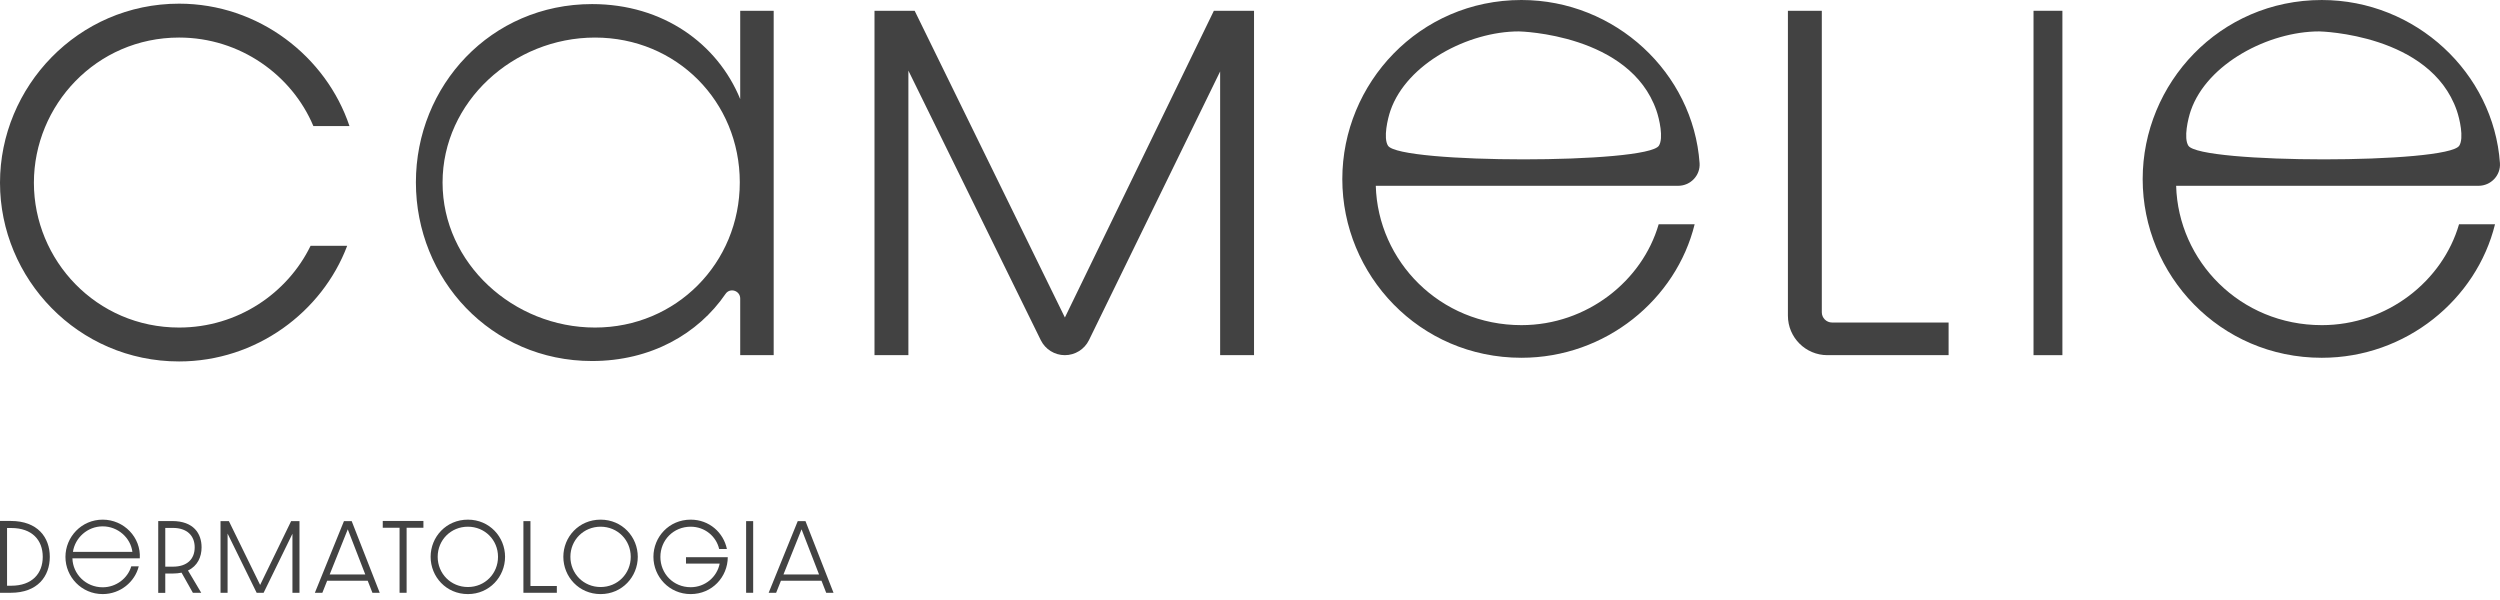 <svg xmlns="http://www.w3.org/2000/svg" width="275" height="66" viewBox="0 0 275 66" fill="none"><path d="M-6.10352e-05 57.305H1.178C4.137 57.305 5.478 59.105 5.478 61.25C5.478 63.395 4.137 65.206 1.178 65.206H-6.10352e-05V57.305ZM1.235 64.43C3.543 64.43 4.702 63.079 4.702 61.25C4.702 59.422 3.543 58.081 1.235 58.081H0.776V64.43H1.235V64.43Z" fill="#424242"></path><path d="M7.199 61.26C7.199 59.067 8.961 57.161 11.297 57.161C13.634 57.161 15.521 59.115 15.377 61.413H7.965C8.013 63.137 9.43 64.602 11.297 64.602C12.801 64.602 14.065 63.587 14.439 62.294H15.262C14.841 64.008 13.232 65.349 11.297 65.349C8.961 65.349 7.199 63.453 7.199 61.26V61.26ZM14.563 60.705C14.372 59.172 12.983 57.899 11.297 57.899C9.612 57.899 8.252 59.163 8.022 60.705H14.563Z" fill="#424242"></path><path d="M20.679 62.754L22.135 65.206H21.216L19.971 62.994C19.674 63.051 19.358 63.089 19.004 63.089H18.18V65.215H17.405V57.315H18.937C21.312 57.315 22.174 58.704 22.174 60.207C22.174 61.261 21.733 62.256 20.679 62.754ZM19.023 62.333C20.584 62.333 21.416 61.5 21.416 60.207C21.416 58.914 20.555 58.071 19.023 58.071H18.18V62.332H19.023V62.333Z" fill="#424242"></path><path d="M24.259 57.324H25.178L28.615 64.344L32.024 57.324H32.943V65.206H32.168V58.713L28.998 65.206H28.232L25.034 58.693V65.206H24.258V57.324H24.259Z" fill="#424242"></path><path d="M40.449 63.884H35.986L35.459 65.206H34.636L37.835 57.324H38.687L41.77 65.206H40.966L40.449 63.884ZM40.181 63.194L38.255 58.224L36.264 63.194H40.181Z" fill="#424242"></path><path d="M43.952 58.052H42.103V57.305H46.576V58.052H44.727V65.206H43.952V58.052Z" fill="#424242"></path><path d="M51.468 65.35C49.083 65.35 47.369 63.444 47.369 61.25C47.369 59.057 49.083 57.161 51.468 57.161C53.852 57.161 55.557 59.067 55.557 61.25C55.557 63.434 53.843 65.35 51.468 65.35ZM51.468 57.937C49.591 57.937 48.145 59.403 48.145 61.25C48.145 63.098 49.591 64.573 51.468 64.573C53.344 64.573 54.782 63.099 54.782 61.25C54.782 59.402 53.336 57.937 51.468 57.937Z" fill="#424242"></path><path d="M57.575 57.324H58.35V64.459H61.252V65.206H57.575V57.325V57.324Z" fill="#424242"></path><path d="M66.067 65.35C63.682 65.35 61.968 63.444 61.968 61.25C61.968 59.057 63.682 57.161 66.067 57.161C68.451 57.161 70.156 59.067 70.156 61.25C70.156 63.434 68.442 65.35 66.067 65.35ZM66.067 57.937C64.19 57.937 62.744 59.403 62.744 61.25C62.744 63.098 64.19 64.573 66.067 64.573C67.943 64.573 69.381 63.099 69.381 61.25C69.381 59.402 67.935 57.937 66.067 57.937Z" fill="#424242"></path><path d="M71.877 61.25C71.877 59.068 73.591 57.161 75.975 57.161C78.025 57.161 79.586 58.588 79.959 60.389H79.107C78.782 58.981 77.517 57.937 75.975 57.937C74.08 57.937 72.643 59.412 72.643 61.26C72.643 63.108 74.07 64.593 75.975 64.593C77.556 64.593 78.868 63.482 79.165 61.997H75.459V61.289H80.055C80.046 63.463 78.331 65.35 75.975 65.35C73.62 65.35 71.877 63.444 71.877 61.251V61.25Z" fill="#424242"></path><path d="M82.073 57.324H82.849V65.206H82.073V57.324Z" fill="#424242"></path><path d="M90.365 63.884H85.902L85.376 65.206H84.553L87.751 57.324H88.603L91.687 65.206H90.882L90.365 63.884ZM90.097 63.194L88.172 58.224L86.18 63.194H90.097Z" fill="#424242"></path><path d="M81.423 10.898C78.937 4.822 72.953 0.449 65.128 0.449C53.989 0.449 45.749 9.425 45.749 20.057C45.749 30.689 53.989 39.712 65.128 39.712C71.588 39.712 76.794 36.732 79.812 32.325C80.301 31.61 81.423 31.97 81.423 32.837V39.067H85.105V1.186H81.423V10.898V10.898ZM65.451 36.03C56.474 36.03 48.682 28.965 48.682 20.081C48.682 11.197 56.474 4.132 65.451 4.132C74.427 4.132 81.377 11.175 81.377 20.058C81.377 28.941 74.38 36.03 65.451 36.03Z" fill="#424242"></path><path d="M117.138 34.925L100.613 1.186H96.195V39.068H99.923V7.768L114.486 37.418C114.983 38.428 116.01 39.068 117.135 39.068C118.263 39.068 119.293 38.425 119.788 37.411L134.215 7.86V39.068H137.943V1.186H133.525L117.138 34.925Z" fill="#424242"></path><path d="M200.399 34.349V1.186H196.67V34.723C196.67 37.123 198.616 39.068 201.016 39.068H214.346V35.477H201.527C200.904 35.477 200.399 34.972 200.399 34.349Z" fill="#424242"></path><path d="M226.864 1.186H223.687V39.068H226.864V1.186Z" fill="#424242"></path><path d="M186.954 17.942C186.252 8.012 177.687 0 167.355 0C156.124 0 147.654 9.16 147.654 19.7C147.654 30.241 156.124 39.355 167.355 39.355C176.653 39.355 184.386 32.911 186.411 24.672H182.453C180.658 30.886 174.581 35.765 167.355 35.765C158.379 35.765 151.567 28.723 151.337 20.438H184.599C185.954 20.438 187.05 19.294 186.955 17.943L186.954 17.942ZM182.481 16.023C181.218 18.033 153.94 18.031 152.677 16.023C152.147 15.179 152.639 13.06 152.951 12.16C154.741 6.989 161.521 3.455 167.072 3.455C167.229 3.455 179.294 3.755 182.208 12.16C182.52 13.06 183.011 15.179 182.481 16.023Z" fill="#424242"></path><path d="M255.395 35.765C246.419 35.765 239.607 28.723 239.376 20.438H272.638C273.993 20.438 275.09 19.294 274.994 17.943C274.292 8.013 265.727 0.001 255.395 0.001C244.164 0.001 235.694 9.16 235.694 19.701C235.694 30.242 244.164 39.356 255.395 39.356C264.693 39.356 272.426 32.911 274.451 24.672H270.493C268.698 30.887 262.621 35.766 255.395 35.766L255.395 35.765ZM240.99 12.16C242.781 6.989 249.561 3.455 255.112 3.455C255.269 3.455 267.333 3.755 270.247 12.16C270.559 13.06 271.051 15.179 270.521 16.023C269.258 18.033 241.979 18.031 240.717 16.023C240.186 15.179 240.678 13.06 240.99 12.16Z" fill="#424242"></path><path d="M34.165 27.036C31.634 32.247 26.151 36.03 19.701 36.03C10.587 36.03 3.729 28.62 3.729 20.104C3.729 11.588 10.587 4.131 19.701 4.131C26.421 4.131 32.118 8.269 34.469 13.864H38.441C35.879 6.212 28.452 0.403 19.701 0.403C8.562 0.403 0 9.562 0 20.104C0 30.645 8.562 39.759 19.701 39.759C28.169 39.759 35.439 34.336 38.191 27.036H34.165Z" fill="#424242"></path></svg>